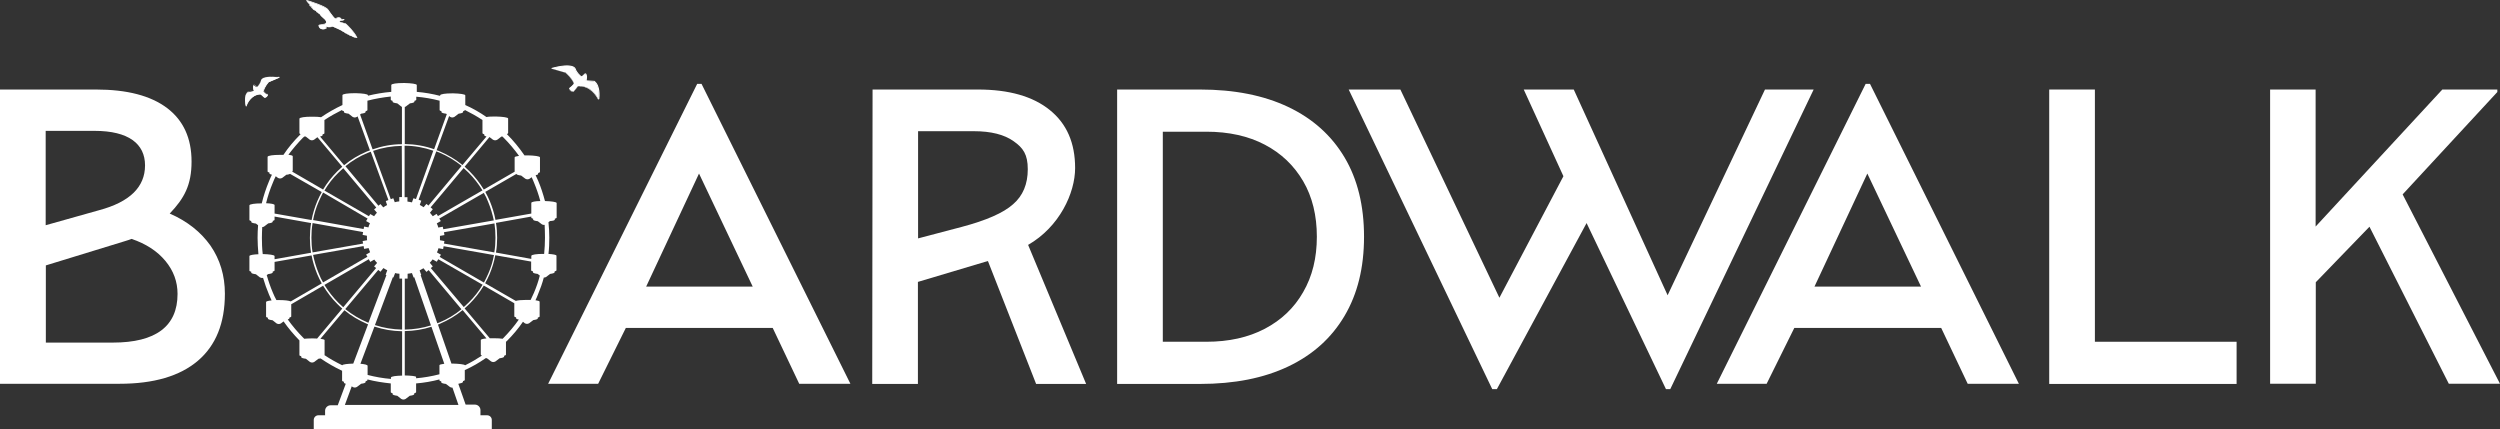 <?xml version="1.0" encoding="UTF-8"?>
<svg id="Layer_1" data-name="Layer 1" xmlns="http://www.w3.org/2000/svg" version="1.1" viewBox="0 0 1499.6 257.5">
  <rect x="0" y="0" width="1499.6" height="257.5" fill="#333333" stroke="none"/>
  <defs>
    <style>
      .cls-1 {
        fill: #fff;
        stroke-width: 0px;
      }
    </style>
  </defs>
  <path class="cls-1" d="M332.8,131.7v-.5c.7-.2,1.1-.4,1.1-.7v-8.7c0-.7-3.4-1.1-7-1.2-1.1-4.1-2.4-8.2-4.1-12.2-.5-1.1-1-2.2-1.5-3.3.9-.2,1.5-.4,1.5-.8v-.5c.7-.2,1.1-.4,1.1-.7v-8.7c0-.7-3.4-1.1-7-1.2h-2.3c-3.1-4.5-6.6-8.8-10.5-12.7h-.1c.5-.3.8-.5.8-.7v-8.7c0-.7-3.4-1.1-7-1.2h-1.1c-1.8,0-3.6,0-4.9.3-4-2.8-8.2-5.2-12.7-7.2v-5.8c0-.7-3.4-1.1-7-1.2h-1.1c-3.6,0-7,.4-7,1.2v.3c-4.6-1.2-9.3-2-14-2.4v-4.1c0-.7-3.4-1.1-7.1-1.2h-1.1c-3.6,0-7.1.4-7.1,1.2v4.1c-4.8.4-9.4,1.2-14,2.3v-.3c0-.7-3.4-1.1-7.1-1.2h-1.1c-3.6,0-7.1.4-7.1,1.2v5.9c-4.5,2.1-8.7,4.5-12.8,7.3-1.3-.2-3-.3-4.8-.3h-1.1c-3.6,0-7.1.4-7.1,1.2v8.7c0,.2.3.4.7.6q-.1,0-.2.2c-3.8,3.8-7.2,7.8-10.1,12.2h-2.4c-3.6,0-7.1.4-7.1,1.2v8.7c0,.3.4.5,1.1.7v.5c0,.3.6.6,1.5.8-.6,1.3-1.2,2.5-1.7,3.8-1.8,4.3-3.3,8.8-4.4,13.4h-.3c-3.6,0-7.1.4-7.1,1.2v8.7c0,.3.4.5,1.1.7v.5c0,.5,1.2.8,2.8,1l1.3,1c-.2,2.5-.3,5.1-.3,7.6s.2,6.6.5,9.8c-2.9.1-5.4.5-5.4,1.1v8.7c0,.3.4.5,1.1.7v.5c0,.5,1.2.8,2.8,1l2.4,1.9c.6.3,1.2.4,1.9.3,1,3.4,2.2,6.8,3.6,10.1.5,1.1,1,2.3,1.5,3.4-1.9.2-3.3.5-3.3,1v8.7c0,.3.4.5,1.1.7v.5c0,.5,1.2.8,2.8,1l2.4,1.9c.9.5,1.7.5,2.6,0l1.6-1.2c2.8,4,6,7.8,9.5,11.4h0v8.8c0,.3.4.5,1.1.7v.5c0,.5,1.2.8,2.8,1l2.4,1.9c.9.5,1.7.5,2.6,0l2.5-1.9c.5-.1.9-.1,1.3-.2,4.1,2.8,8.4,5.3,12.9,7.4v5.9c0,.3.4.5,1.1.7v.5c0,.3.4.5,1.1.7l-4.8,12.9h-4.3c-1.8,0-3.3,1.5-3.3,3.3v2.7h-4c-1.6,0-2.8,1.3-2.8,2.8v5.6h106.8v-5.6c0-1.6-1.3-2.8-2.8-2.8h-4v-3.1c0-1.8-1.5-3.3-3.3-3.3h-5.6l-4.4-12.5h.1c1.5-.3,2.6-.6,2.7-1.1v-.5c.7-.2,1.1-.4,1.1-.7v-5.9c4.4-2,8.6-4.4,12.6-7.2.2,0,.5.1.7.1l2.5,1.9c.9.5,1.7.5,2.6,0l2.5-1.9c1.5-.2,2.6-.5,2.7-1v-.5c.7-.2,1.1-.4,1.1-.7v-7.7c.1-.1.3-.3.5-.4,3.6-3.6,6.9-7.5,9.7-11.6l1.1.9c.9.5,1.7.5,2.6,0l2.5-1.9c1.5-.2,2.6-.5,2.7-1v-.5c.7-.2,1.1-.4,1.1-.7v-8.8c0-.4-1-.7-2.5-.9.5-1.1,1.1-2.3,1.5-3.5,1.4-3.3,2.6-6.7,3.5-10.1.4,0,.9-.1,1.3-.3l2.5-1.9c1.5-.2,2.6-.5,2.7-1v-.5c.7-.2,1.1-.4,1.1-.7v-8.7c0-.6-2.1-.9-4.8-1.1.4-3.2.5-6.5.5-9.8s-.2-6.1-.5-9.2l.9-.7c1.8-.1,2.9-.4,2.9-.9h0ZM326.9,142.6c0,3.3-.2,6.5-.5,9.7h-.7c-3.6,0-7,.4-7,1.2v1.8l-21.2-3.8c.5-2.9.7-5.9.7-8.9s-.2-6-.7-8.9l21.2-3.8v.6c0,.3.4.5,1.1.7v.5c0,.5,1.2.8,2.8,1l2.5,1.9c.5.3,1.1.4,1.6.3.1,2.5.2,5.1.2,7.7h0ZM181.9,202.6c-3.4-3.4-6.5-7.1-9.3-11,.6-.2.9-.4,1-.6v-.5c.7-.2,1.1-.4,1.1-.7v-7.3l19.1-11.1c2.4,3.9,5.2,7.6,8.5,10.9,1,1,1.9,1.9,3,2.8l-15.1,18c-.8-.1-1.7-.1-2.5-.1h-1.1c-1.5,0-2.9.1-4.1.2-.2-.2-.4-.4-.6-.6h0ZM157.1,142.6c0-2.2.1-4.3.2-6.4.4,0,.8-.1,1.1-.3l2.5-1.9c1.6-.2,2.6-.5,2.7-1v-.5c.7-.2,1.1-.4,1.1-.7v-1.9l21.9,3.9c-.5,2.9-.7,5.9-.7,8.9s.2,6,.7,8.9l-21.9,3.9v-1.9c0-.7-3.4-1.1-7.1-1.2h0c-.4-3.3-.5-6.6-.5-9.8h0ZM297.2,142.6c0,3-.2,5.9-.7,8.8l-30.2-5.3.3-1.5-2.7-.5v-2.6l2.7-.5-.3-1.7,30.3-5.3c.4,2.7.6,5.6.6,8.6h0ZM186.8,142.6c0-3,.2-5.9.7-8.8l30.3,5.4-.3,1.7,2.6.5v1.2c0,.5,0,1,.1,1.5l-2.7.5.3,1.5-30.3,5.3c-.5-2.9-.7-5.9-.7-8.8h0ZM257,123.3l-1.2-1-1.7,2c-.7-.5-1.5-.9-2.3-1.4l.9-2.5-1.6-.6,10.6-29c.6.2,1.2.5,1.8.7,4.8,2,9.3,4.7,13.4,8l-19.9,23.8h0ZM232.2,123c-.8.4-1.6.9-2.3,1.4l-1.7-2-1.2,1-19.8-23.7c4-3.3,8.5-6,13.4-8,.6-.2,1.2-.5,1.8-.7l10.6,29-1.6.6.8,2.4h0ZM222.1,157.1l2.4-1.4c.5.7,1.1,1.4,1.7,2l-1.8,2.1,1.2,1-19.7,23.5c-1-.9-2-1.8-2.9-2.7-3.2-3.2-6-6.8-8.4-10.7l26.6-15.4.9,1.6h0ZM226.9,161.9l1.3,1.1,1.8-2.2c.7.5,1.5.9,2.3,1.3l-1,2.7.5.2-10.8,28.6c-.2-.1-.4-.1-.5-.2-4.8-2-9.3-4.7-13.4-8l19.8-23.5h0ZM235.6,166.4h.4c0,.1,1-2.6,1-2.6.8.2,1.7.4,2.6.4v2.9h1.6v30.6c-5.6-.1-11.1-1-16.3-2.7l10.7-28.6h0ZM242.8,167.1h1.7v-2.9c.9-.1,1.7-.2,2.6-.4l1,2.7.4-.2,10,28.9c-5.1,1.6-10.3,2.4-15.7,2.5v-30.6h0ZM252.3,165h.4c0-.1-1-2.8-1-2.8.8-.4,1.5-.8,2.3-1.3l1.8,2.2,1.3-1.1,19.7,23.5c-4,3.3-8.5,6-13.4,8-.4.2-.7.3-1.1.4l-10-28.9h0ZM265.9,137.5l-.3-1.5-2.7.5c-.2-.9-.5-1.7-.9-2.5l2.4-1.4-.9-1.5,26.7-15.4c1,1.7,1.9,3.5,2.6,5.4,1.5,3.6,2.6,7.3,3.4,11.1l-30.3,5.3ZM262.7,129.6l-.8-1.3-2.3,1.4c-.5-.7-1.1-1.4-1.7-2.1l1.7-2.1-1.3-1.1,19.8-23.6c1,.9,2,1.8,2.9,2.7,3.2,3.2,6,6.8,8.4,10.7l-26.7,15.4h0ZM290.5,80.6v.5c0,.3.5.6,1.3.8l-14.4,17.1c-4.1-3.4-8.7-6.1-13.6-8.2-.6-.3-1.2-.5-1.9-.7l7.5-20.5.6.5c.9.5,1.7.5,2.6,0l2.5-1.9c1.5-.2,2.6-.5,2.7-1v-.5c.6-.2,1-.4,1.1-.7,3.6,1.8,7.2,3.8,10.5,6v7.8c0,.3.4.6,1.1.8h0ZM249.5,119.4l-1.5-.5-.9,2.5c-.9-.2-1.8-.4-2.7-.5v-2.6h-1.7v-30.9c5.9,0,11.7,1.1,17.2,3l-10.4,29h0ZM241.1,118.2h-1.6v2.6c-.9,0-1.8.3-2.7.5l-.9-2.4-1.5.6-10.6-29c5.5-1.9,11.3-2.9,17.2-3,.1,0,.1,30.7.1,30.7ZM206.3,66.7v.5c0,.5,1.2.8,2.8,1l2.4,1.9c.9.5,1.7.5,2.6,0l.4-.3,7.4,20.4c-.6.2-1.2.5-1.9.7-4.9,2.1-9.5,4.8-13.6,8.2l-14.4-17.2c.9-.2,1.4-.4,1.5-.8v-.5c.7-.2,1.1-.4,1.1-.7v-7.9c3.3-2.2,6.9-4.2,10.5-6,0,.3.5.5,1.2.7h0ZM225.7,124.5l-1.3,1.1,1.7,2c-.6.7-1.2,1.3-1.7,2.1l-2.3-1.3-.8,1.3-26.7-15.4c2.3-3.9,5.1-7.5,8.4-10.7.9-.9,1.9-1.8,2.9-2.7l19.8,23.6h0ZM220.5,131.1l-.9,1.5,2.3,1.3c-.4.8-.7,1.7-.9,2.5l-2.6-.5-.3,1.5-30.3-5.4c.7-3.8,1.8-7.5,3.4-11.1.8-1.8,1.7-3.7,2.6-5.4l26.7,15.6h0ZM218.1,147.6l.3,1.7,2.7-.5c.3.9.6,1.7.9,2.5l-2.4,1.4.8,1.3-26.6,15.4c-1-1.7-1.9-3.5-2.6-5.4-1.5-3.6-2.6-7.3-3.4-11.1l30.3-5.3h0ZM192.2,203.2l14.4-17.1c4.1,3.4,8.7,6.1,13.6,8.2.2.1.4.2.6.2l-8.9,23.6c-3.3.1-6.3.4-6.6,1-3.7-1.8-7.3-3.8-10.7-6.1.1-.1.1-.2.1-.3v-8.7c0-.3-1-.6-2.5-.8h0ZM216.2,218.2l8.4-22.3c5.4,1.8,10.9,2.7,16.6,2.8v26.6c-3.5.1-6.7.4-6.7,1.2v.8c-4.8-.4-9.4-1.2-14-2.4v-5.5c-.1-.6-1.9-1-4.3-1.2h0ZM242.8,225.2v-26.6c5.5-.1,10.8-.9,16-2.6l7.7,22.2c-1.7.2-2.9.5-2.9.9v5.4c-4.6,1.2-9.3,2-14,2.4v-.8c0-.5-3.2-.8-6.8-.9h0ZM271.9,218.1h-1.1l-8.1-23.4c.4-.1.8-.3,1.2-.5,4.9-2.1,9.5-4.8,13.6-8.2l14.3,17c-2,.2-3.4.5-3.4,1v8.7c0,.2.2.4.7.6-3.2,2.1-6.6,4.1-10.1,5.8-.6-.6-3.8-.9-7.1-1h0ZM258.4,160.8l1.2-1-1.8-2.2c.6-.6,1.2-1.3,1.7-2l2.5,1.4.9-1.5,26.6,15.3c-2.3,3.9-5.1,7.5-8.4,10.7-.9.9-1.9,1.8-2.9,2.7l-19.8-23.4h0ZM263.7,154.1l.8-1.3-2.4-1.4c.4-.8.7-1.6.9-2.5l2.8.5.3-1.7,30.2,5.3c-.7,3.8-1.8,7.5-3.4,11.1-.8,1.9-1.7,3.6-2.6,5.4l-26.6-15.4h0ZM324.1,120.6c-3,0-5.4.5-5.4,1.1v6.4l-21.5,3.8c-.7-3.9-1.9-7.6-3.4-11.3-.8-1.9-1.7-3.7-2.7-5.5l18.7-10.8c0,.5,1.2.8,2.8,1l2.5,1.9c.9.5,1.7.5,2.6,0l1.2-.9c.5,1.1,1,2.1,1.4,3.2,1.5,3.6,2.8,7.3,3.8,11.1h0ZM311.4,93.5c-1.6.2-2.7.5-2.7.9v8.6l-18.5,10.7c-2.4-3.9-5.2-7.6-8.5-10.9-1-1-2-1.9-3-2.8l14.9-17.8,2.1,1.6c.9.5,1.7.5,2.6,0l2.5-1.9c.2,0,.4,0,.6,0,.2.2.4.4.6.6,3.5,3.5,6.6,7.2,9.4,11.1ZM263.7,60.4v5.6c0,.3.4.5,1.1.7v.5c0,.5,1.2.8,2.8,1l.4.3-7.6,21c-5.6-2-11.5-3-17.6-3.1v-22.3c.2,0,.4,0,.6-.2l2.5-1.9c1.6-.2,2.6-.5,2.7-1v-.5c.7-.2,1.1-.4,1.1-.7v-1.8c4.7.4,9.4,1.2,14,2.4h0ZM234.4,57.9v1.9c0,.3.4.5,1.1.7v.5c0,.5,1.2.8,2.8,1l2.4,1.9c.1.1.2.1.4.2v22.4c-6,0-11.9,1.1-17.6,3.1l-7.5-20.9.6-.5c1.6-.2,2.6-.5,2.7-1v-.5c.7-.2,1.1-.4,1.1-.7v-5.6c4.6-1.2,9.3-2,14-2.5ZM181.9,82.5c.2-.2.4-.4.6-.6.3,0,.6,0,.9,0l2.4,1.9c.9.5,1.7.5,2.6,0l2-1.5,14.9,17.7c-1,.9-2,1.8-3,2.8-3.3,3.3-6.1,6.9-8.5,10.9l-18.6-10.8c.2,0,.4-.3.4-.5v-8.7c0-.4-1.1-.7-2.6-.9,2.7-3.6,5.7-7.1,8.9-10.4ZM163.7,109.5c.5-1.3,1.1-2.6,1.7-3.8l1.3,1c.9.5,1.7.5,2.6,0l2.5-1.9c.9,0,1.7-.3,2.2-.5l19,10.9c-1,1.8-1.9,3.6-2.7,5.5-1.5,3.6-2.7,7.4-3.4,11.3l-22.2-3.9v-5.1c0-.6-2.3-1-5.1-1.1,1-4.2,2.4-8.4,4.1-12.4h0ZM163.7,175.6c-1.5-3.5-2.7-7-3.7-10.6l.9-.6c1.6-.2,2.6-.5,2.7-1v-.5c.7-.2,1.1-.4,1.1-.7v-5.1l22.2-3.9c.7,3.9,1.9,7.6,3.4,11.3.8,1.9,1.7,3.7,2.7,5.5l-18.6,10.8c-1-.5-3.8-.8-6.7-.8h-1.9c-.8-1.5-1.5-2.9-2.1-4.4ZM206.9,242.8l4.1-11.1.5.4c.9.5,1.7.5,2.6,0l2.5-1.9c1.6-.2,2.6-.5,2.7-1v-.5c.7-.2,1.1-.4,1.1-.7v-.4c4.6,1.2,9.3,1.9,14,2.4v5.2c0,.3.4.5,1.1.7v.5c0,.5,1.2.8,2.8,1l2.4,1.9c.9.5,1.7.5,2.6,0l2.5-1.9c1.6-.2,2.6-.5,2.7-1v-.5c.7-.2,1.1-.4,1.1-.7v-5.2c4.8-.4,9.4-1.2,14-2.4v.5c0,.3.4.5,1.1.7v.5c0,.5,1.2.8,2.8,1l2.5,1.9c.5.2,1,.4,1.4.3l3.6,10.4h-68.1ZM302.1,202.6c-.2.2-.4.4-.6.6-1.3-.2-3.1-.3-5-.3h-2.7l-15.1-17.9c1-.9,2-1.8,3-2.8,3.3-3.3,6.1-6.9,8.5-10.9l18.3,10.6v7.8c0,.3.4.5,1.1.7v.5c0,.4.6.6,1.6.8-2.7,3.9-5.8,7.5-9.1,10.9h0ZM320.3,175.6c-.6,1.4-1.3,2.9-2,4.3h-2.7c-2.5,0-5,.2-6.2.6l-18.4-10.6c1-1.8,1.9-3.6,2.7-5.5,1.5-3.6,2.7-7.4,3.4-11.3l21.5,3.8v5.2c0,.3.4.5,1.1.7v.5c0,.5,1.2.8,2.8,1l1.3,1c-.9,3.6-2.1,7-3.5,10.3h0Z"/>
  <g>
    <g>
      <path class="cls-1" d="M0,53.7h57.6c18.6,0,32.8,3.7,42.6,11.1s14.7,18.1,14.7,32.1-4.3,22-13.1,31.2c10.6,4.6,18.7,11.1,24.5,19.3,5.7,8.3,8.6,17.9,8.6,28.8,0,17.6-5.4,31-16.2,40.2s-26.5,13.8-47,13.8H0V53.7ZM59.4,126.1c18.4-4.9,27.6-13.9,27.6-26.9s-10-20.7-30.2-20.7h-29.4v56.6l32-9h0ZM106.5,176.3c0-7.3-2.4-13.9-7.3-19.8-4.9-5.9-11.7-10.3-20.3-13.2-1.2.5-2.5.9-3.8,1.3l-47.6,14.6v46.3h40.2c25.8,0,38.8-9.8,38.8-29.2Z"/>
      <path class="cls-1" d="M418.2,50.3h2.6l89.3,179.9h-30.7l-15.9-33.5h-88.1l-16.6,33.5h-30l89.4-179.9h0ZM451.5,171.9l-32.2-67.8-31.7,67.8h63.9Z"/>
      <path class="cls-1" d="M523.4,53.7h63.2c18.6,0,33,4.1,43.1,12.3,10.2,8.2,15.2,19.8,15.2,34.8s-9.4,35.3-28.2,46.1l34.8,83.4h-30l-28.9-73.7c-.7.2-1.3.3-1.8.5l-40.2,12v61.2h-27.4l.2-176.6h0ZM576.9,136.1c14.7-3.9,25-8.4,30.8-13.6,5.9-5.1,8.8-12.1,8.8-21s-2.8-12.8-8.5-16.8c-5.6-4-13.6-6-23.8-6h-33.5v64.3l26.2-6.9h0Z"/>
      <path class="cls-1" d="M670.1,53.7h49.7c20.6,0,38.3,3.5,53,10.5,14.7,7,25.9,17.1,33.7,30.2s11.7,29,11.7,47.6-3.9,34.3-11.7,47.5-19,23.3-33.7,30.3-32.3,10.5-53,10.5h-49.7V53.7ZM723.6,205c13.5,0,25.2-2.6,35.1-7.8,9.9-5.2,17.6-12.5,23-22,5.5-9.5,8.2-20.5,8.2-33.2s-2.7-23.9-8.2-33.3-13.1-16.7-23-21.9c-9.9-5.2-21.6-7.8-35.1-7.8h-26.1v126h26.1Z"/>
      <path class="cls-1" d="M809,53.7h31l59.4,124.9,38.4-72.9-23.8-52h30l56.3,123.4,58.4-123.4h29.2l-86,179.7h-2.6l-47.6-99.6-53.8,99.6h-2.8l-86.1-179.7h0Z"/>
      <path class="cls-1" d="M1119.1,50.3h2.6l89.3,179.9h-30.7l-15.9-33.5h-88.1l-16.6,33.5h-29.9l89.3-179.9h0ZM1152.3,171.9l-32.2-67.8-31.7,67.8h63.9Z"/>
      <path class="cls-1" d="M1229.2,53.7h27.4v151.3h85v25.3h-112.4V53.7Z"/>
      <path class="cls-1" d="M1361.6,53.7h27.4v82.2l76-82.2h33v1.5l-56.8,61.4,58.4,113.6h-30.7l-47.6-94.2-32.2,33.3v60.9h-27.4V53.7h-.1Z"/>
    </g>
    <g id="birds">
      <g>
        <path class="cls-1" d="M183.8.3q0,0,.1,0c1.4.4,11.4,3.5,12.9,5.7,0,0,3,4.5,4.2,5.3h.2c.5-.3,2.6-1.4,3.5.2q.1.1.2.1h1.1s.5,0,.5.2c0,.4-2.1.6-2.1.6,0,0-.6,0-.8.5s3.8,1.1,4.1,1.6c0,0,4.9,4.6,6.4,8.1,0,.1,0,.2-.1.1-.7-.1-2.7-.5-3-1.1,0,0-1.3-.2-1.8-.8,0,0-.9-.2-1.1-.6-.2,0-1.1-.3-1.3-.6s-1.6-.8-1.8-1.1-5.5-2.6-5.5-2.6c0,0-1.7.6-3.7.2-.2,0-.3,0-.3.3v.5c0,.2-.1.4-.2.4-.8.3-3.6.9-4.2-1.8,0-.2.1-.4.3-.4l3.3-.6c.2,0,.4-.1.6-.3.2-.2.5-.7.2-1.5-.5-1.4-2.5-2.1-3.8-4.3,0,0-.8-.3-1.1-.9,0,0-.8-.2-.8-.5s-.8-.7-.8-.8-1.3-.5-1.4-1.3c0,0-.8-.3-.8-1.1,0,0-1.3-.2-1.1-1.4-.3,0-1.5-1.4-1.9-2h0Z"/>
        <path class="cls-1" d="M214.1,22.8h0c-1-.2-2.7-.6-3.1-1.1-.3,0-1.3-.2-1.7-.8-.2,0-.9-.2-1.1-.6-.3-.1-1.1-.4-1.3-.7-.1-.1-.5-.3-.8-.5-.5-.3-.9-.4-.9-.6-.2-.2-3.4-1.6-5.4-2.5-.3.1-1.9.6-3.8.2h-.1v.6c0,.3-.1.5-.4.5-.6.2-2.1.5-3.2-.1-.6-.4-1-1-1.2-1.8,0-.1,0-.2.1-.4s.2-.2.3-.2l3.3-.6c.2,0,.4-.1.5-.3.3-.3.4-.8.2-1.3-.2-.6-.8-1.1-1.5-1.7-.8-.6-1.6-1.4-2.3-2.5-.2-.1-.8-.4-1.1-.9-.3,0-.9-.2-.9-.6s-.4-.3-.5-.4c-.2,0-.4-.2-.4-.3,0,0-.1,0-.2,0-.4-.2-1-.5-1.2-1.1-.2,0-.8-.4-.8-1.1-.5,0-1.2-.5-1.1-1.5-.5-.3-1.5-1.6-1.7-2V0C183.8,0,183.9,0,184,0c1.9.6,11.5,3.5,12.9,5.7,0,0,3,4.5,4.2,5.3.4-.2,1.6-.9,2.6-.6.5.1.8.4,1.1.9h.1c0,.1,1.1.1,1.1.1.2,0,.6,0,.6.3s-.7.6-2.2.8c0,0-.5,0-.7.4.2.2,1.3.5,2,.7,1.2.3,1.9.5,2.1.8.3.2,5,4.7,6.5,8.1v.3c0,0-.1,0-.2,0h0ZM214.1,22.5h0ZM199.8,15.7h0c2.1.9,5.5,2.3,5.6,2.7.1.1.5.3.8.5.5.3.9.4.9.6.1.2,1,.5,1.1.5h.1c.1.4.8.6,1,.6h.1c.4.7,1.6.8,1.6.8h.1c.1.4,1.2.8,2.8,1.1-1.5-3.4-6.3-7.9-6.4-7.9h0c-.1-.2-1.2-.5-1.9-.7-1.4-.4-2.1-.6-2.2-.9v-.2c.2-.6.9-.6.9-.6.8-.1,1.6-.3,1.9-.5h-1.4c-.2,0-.3-.1-.4-.2-.2-.4-.5-.6-.9-.7-.9-.2-2.1.4-2.4.6-.1.1-.2.1-.4,0-1.2-.8-4.1-5.2-4.2-5.4-1.4-2.1-10.9-5-12.6-5.6.4.6,1.3,1.7,1.6,1.7h.2v.2c-.1,1.1.9,1.2,1,1.3h.1c0,.8.7,1.1.7,1.1h.1c.1.6.7.9,1,1,.2,0,.4.2.4.3.1,0,.2,0,.3.2.3.2.7.4.7.7s.3.3.7.3h.1c.3.7,1,1,1,1h.1c.6,1.2,1.5,1.9,2.2,2.6.7.6,1.4,1.1,1.6,1.9.3.9,0,1.4-.2,1.6-.2.2-.4.3-.7.3l-3.3.6s-.1,0-.1.1h0c.2.9.5,1.4,1.1,1.7,1,.6,2.4.2,2.9.1.1,0,.1-.1.1-.2v-.5c0-.1.1-.2.1-.3.1-.1.2-.1.3-.1,2.1.3,3.8-.3,3.9-.3h0ZM188.8,6.1h0ZM189.1,6.1h0Z"/>
      </g>
      <g>
        <path class="cls-1" d="M153.9,52c.2,0,.4,0,.5,0,.5-.5,1.8-2,2.2-3.9,0,0,.3-3.1,10.8-1.7.1,0,.1.2,0,.2-.9.4-3.4,1.5-6.1,2.6-.1,0-.1,0-.2,0-.4.5-2.5,2.8-3.1,5.4,0,0,0,.2.1.3.2.3.8,1,2.2,1.8.2,0,.2.3.2.5-.2.5-.7,1.3-1.6,1.4-.1,0-.2,0-.4,0-.4-.4-1.6-1.4-2-1.8-.1,0-.3-.2-.4-.2-1.2,0-6.1.6-8.4,7.2,0,0-.1,0-.2,0-.3-1.2-1.4-6,.9-8.5.1,0,.2,0,.3,0,.7,0,3.2-.7,3.5-.8.2,0-.9-1.8-.2-3.2.1-.2.4-.2.5,0,.4.3,1,.8,1.4,1h0Z"/>
        <path class="cls-1" d="M147.7,63.8h0c-.1,0-.2,0-.2-.2-.4-1.4-1.4-6.1,1-8.6.1,0,.2-.2.3-.2s2.8-.6,3.4-.7c0,0-.1-.2-.1-.3-.2-.7-.6-1.8-.1-2.8.1,0,.2-.2.4-.2s.3,0,.4,0c.3.3.9.8,1.2,1h0c.1,0,.3,0,.4,0,.4-.4,1.8-1.9,2.1-3.8,0,0,.1-.5.7-1,1.1-.9,3.8-1.7,10.3-.9.1,0,.2,0,.2.2s0,.2-.1.3c-.9.4-3.4,1.5-6.1,2.6q-.1,0-.1,0c-.4.4-2.5,2.8-3.1,5.3v.2c.2.3.7,1,2.2,1.7.2,0,.4.4.2.7-.2.5-.8,1.4-1.7,1.5-.2,0-.3,0-.5-.2l-2-1.8c-.1,0-.2,0-.3,0-5.6.2-7.9,5.9-8.3,7,0,.1,0,.2-.2.2h0ZM152.4,51h0q-.1,0-.2,0c-.4.8-.1,1.9.1,2.5s.2.5.1.6h-.1c-.3,0-3.4.8-3.5.9q-.1,0-.2,0c-2.2,2.3-1.3,6.8-.9,8.1,1-2.7,2.6-4.7,4.6-5.9,1.7-1,3.3-1.1,3.9-1.2.2,0,.4,0,.5.2l2,1.8c.1,0,.1,0,.2,0,.8,0,1.3-.9,1.5-1.3.1,0,0-.2-.1-.3-1.5-.8-2.1-1.5-2.3-1.8-.1,0-.1-.3-.1-.4.6-2.6,2.7-5,3.1-5.4q.1,0,.2-.2c2.5-1,4.8-2.1,5.9-2.5-6.7-.8-9.1.2-9.9.9-.5.4-.6.8-.6.8-.4,1.9-1.7,3.4-2.2,4-.2.2-.5.2-.7,0h0c-.3-.3-.8-.7-1.3-1.2,0,0,0,0,0,0h0Z"/>
      </g>
      <g>
        <path class="cls-1" d="M349,45.8c-.2.2-.5,0-.7,0-.7-.5-2.7-2.2-3.4-4.5,0,0-.9-3.8-14-.3-.1,0-.1.2,0,.2,1.2.3,4.5,1.3,8.1,2.3.1,0,.2,0,.3,0,.6.5,3.7,3.2,4.9,6.3v.4c-.2.4-.8,1.4-2.5,2.6-.2,0-.3.4-.1.6.4.6,1.1,1.5,2.2,1.5s.3,0,.4-.2c.4-.5,1.8-2.1,2.2-2.7.1-.2.3-.2.5-.3,1.5-.2,7.9-.3,11.9,7.6,0,0,.2,0,.2,0,.2-1.6.8-7.9-2.6-10.5-.1,0-.2,0-.4,0-.9,0-4.2-.3-4.5-.3s.8-2.5-.3-4c-.2-.2-.5-.2-.7,0-.4.2-1,1-1.5,1.3h0Z"/>
        <path class="cls-1" d="M358.8,59.6c-.1,0-.2,0-.2-.2-.7-1.4-4.6-8.2-11.7-7.5-.2,0-.3,0-.4.2l-2.2,2.7c-.1.2-.3.2-.5.2h0c-1.2,0-2-1-2.3-1.6-.2-.3-.1-.6.2-.8,1.7-1.2,2.3-2.2,2.5-2.6v-.2c-1.2-3.1-4.2-5.7-4.8-6.2-.1,0-.1,0-.2,0-3.6-1-6.9-1.9-8.1-2.3-.1,0-.2,0-.2-.3s.1-.2.2-.3c8.2-2.2,11.7-1.5,13.2-.6.8.5,1,1.1,1,1.1.8,2.3,2.8,4,3.4,4.5.1,0,.4,0,.5,0h0c.5-.3,1.1-1.1,1.4-1.5.1,0,.3-.2.5-.2s.4,0,.5.2c.8,1.1.5,2.6.4,3.5,0,.2-.1.4-.1.5.5,0,3,.2,4.5.3.2,0,.3,0,.4.2,3.4,2.7,2.9,8.9,2.7,10.7-.4.2-.5.3-.7.3q.1,0,0,0h0ZM347.7,51.6c1,0,2.5.2,4.2.8,2.9,1.2,5.2,3.5,6.9,6.8.2-1.9.6-7.8-2.6-10.3-.1,0-.2,0-.3,0-2.7-.2-4.3-.3-4.5-.3s-.1,0-.1,0c-.1,0-.1-.3,0-.8.1-.8.4-2.2-.3-3.2,0,0-.1,0-.2,0s-.2,0-.2,0c-.4.5-1,1.2-1.5,1.5h0c-.3.2-.6.2-.9,0-.8-.6-2.7-2.3-3.5-4.6,0,0-.1-.5-.9-.9-1.2-.7-4.5-1.5-12.8.7,1.3.4,4.5,1.3,8,2.3.1,0,.2,0,.3.2.6.5,3.7,3.2,4.9,6.3.1.2,0,.3,0,.5-.2.4-.8,1.5-2.6,2.7-.1,0-.2.3-.1.4.3.5,1,1.4,2.1,1.4s.2,0,.3,0l2.2-2.7c.2-.2.4-.3.6-.3.3-.2.6-.2,1-.2h0Z"/>
      </g>
    </g>
  </g>
</svg>